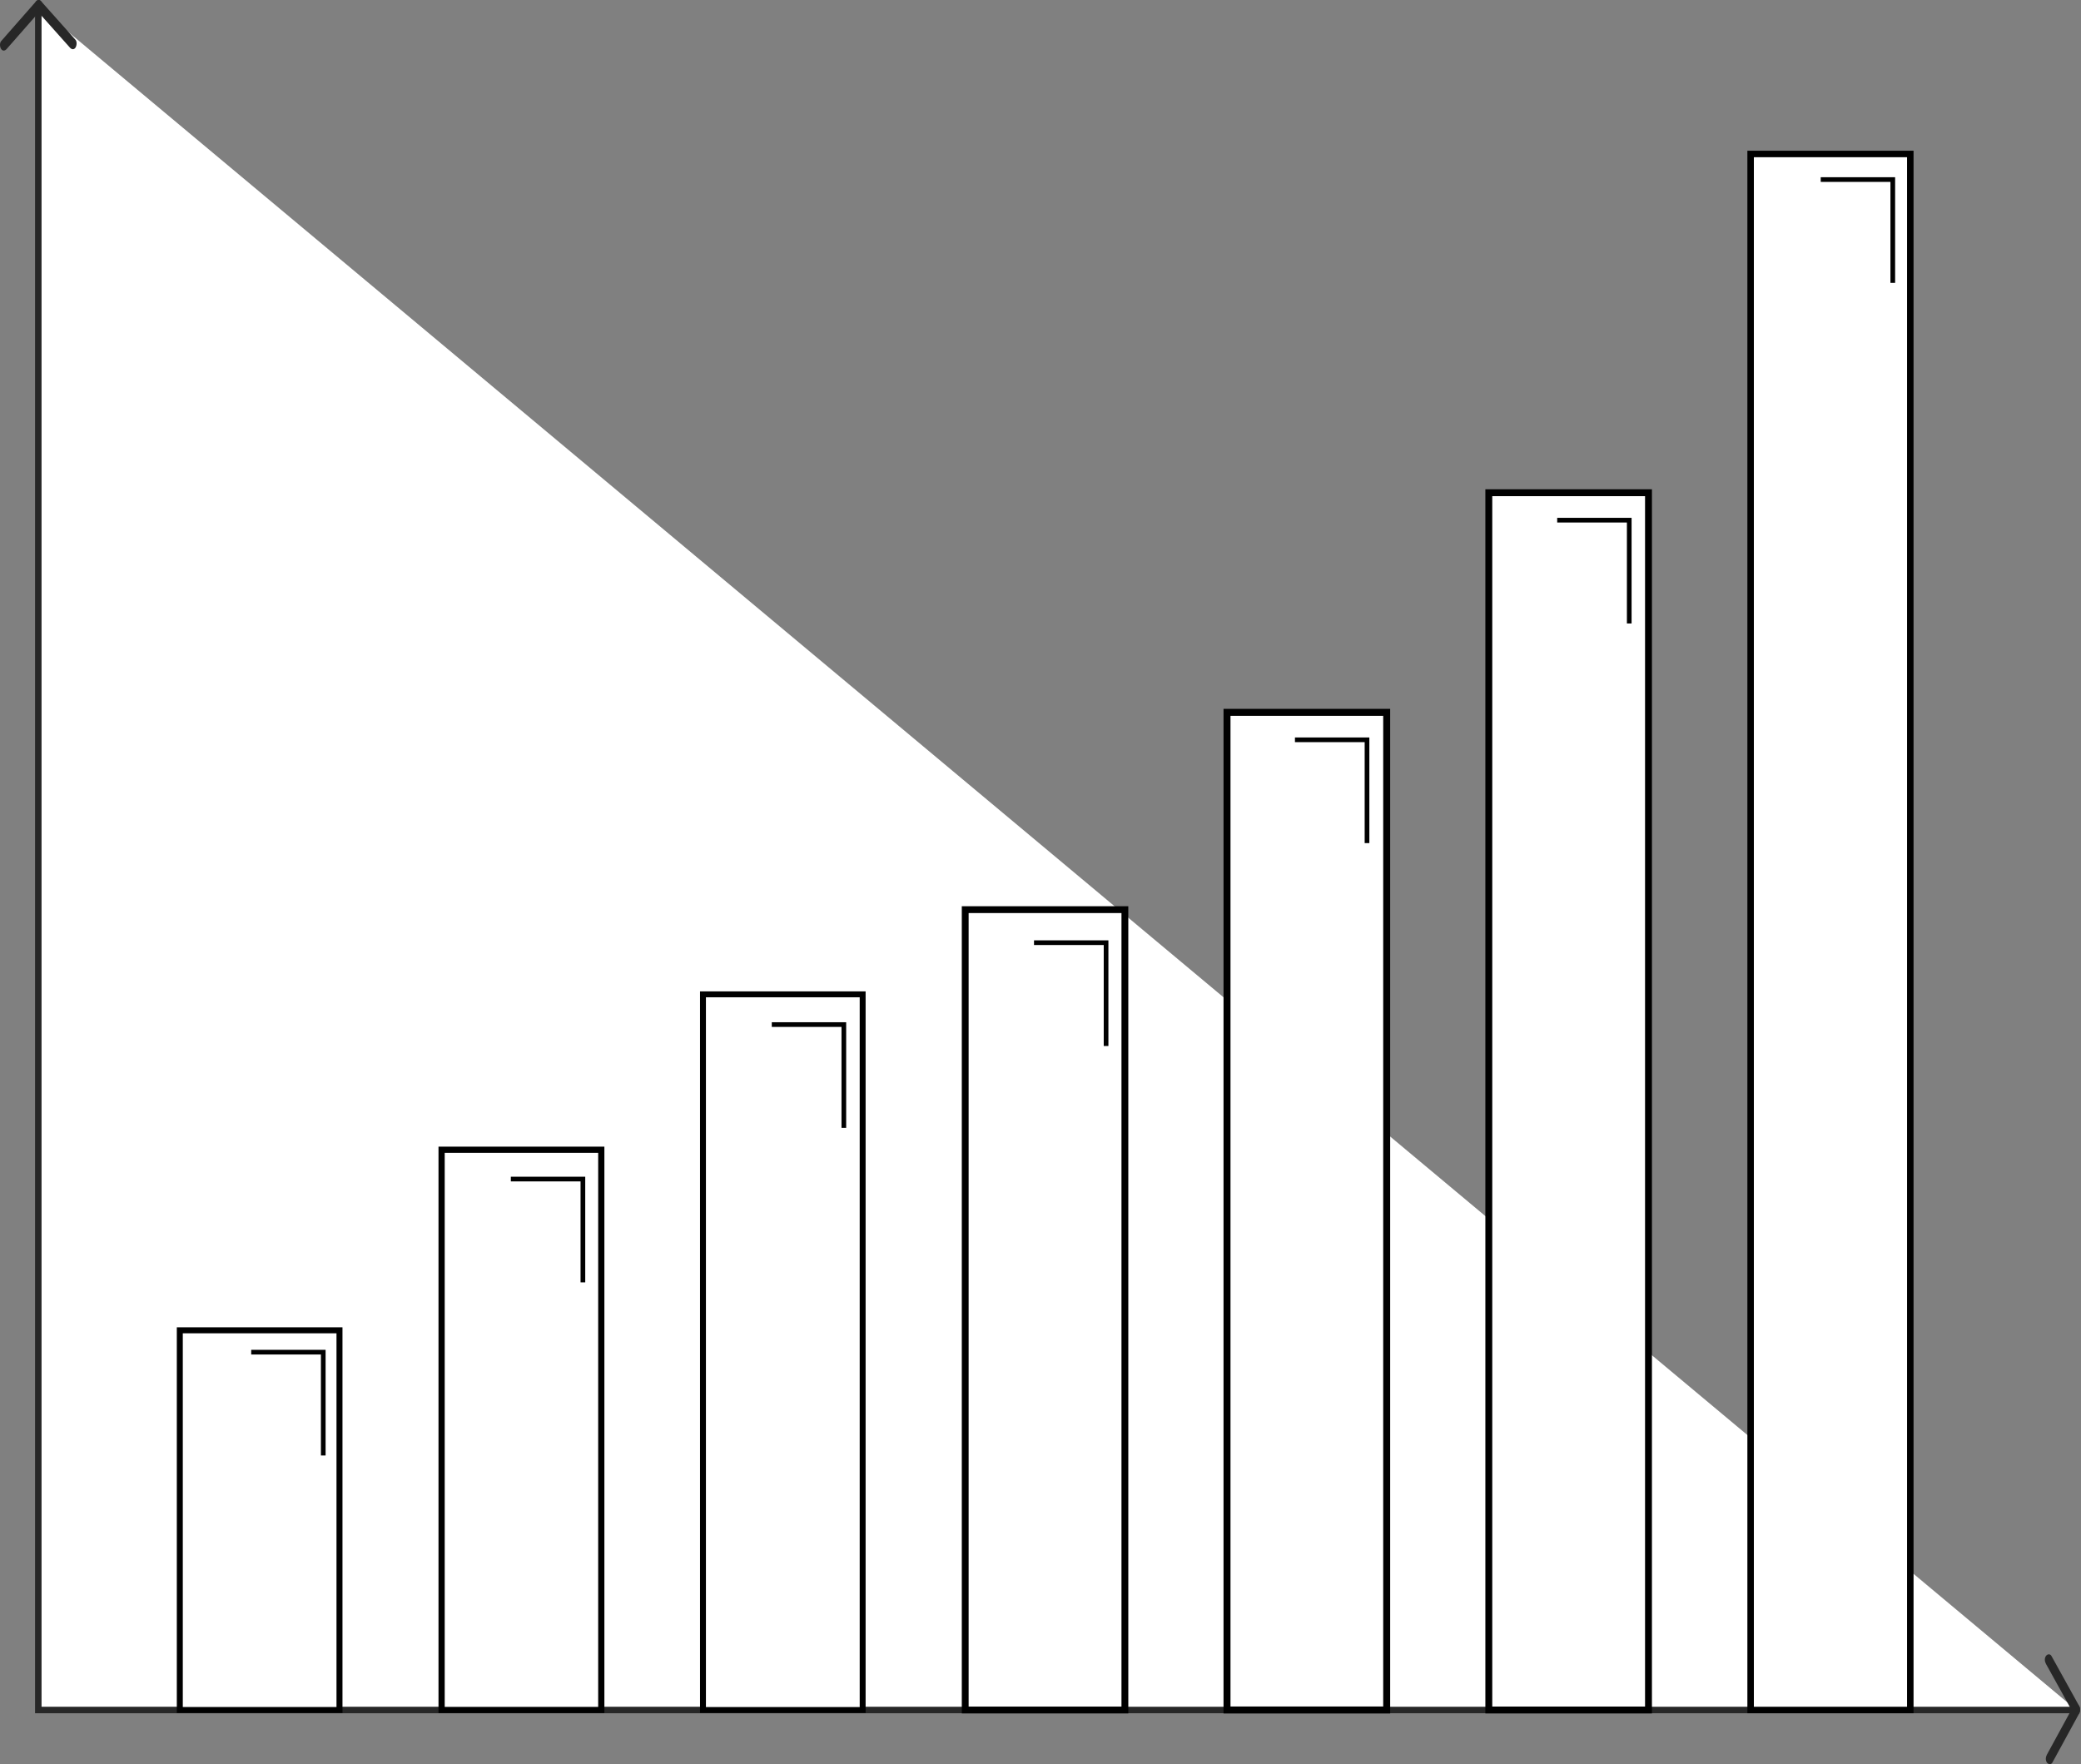 <svg xmlns="http://www.w3.org/2000/svg" width="1603" height="1359" viewBox="0 0 1603 1359" fill="none"><rect x="0" y="0" width="1603" height="1359" fill="#808080" stroke="none"/><path d="M1599.51 1317.11H29.506V5.334" fill="white"></path><path d="M1599.51 1317.11H29.506V5.334" stroke="#272727" stroke-width="5" stroke-miterlimit="10"></path><path d="M27.616 1.219C18.646 11.269 9.846 21.634 0.876 31.684C-0.404 33.117 -0.174 36.271 0.876 37.762C2.136 39.569 3.836 39.196 5.116 37.762C14.086 27.712 22.886 17.347 31.856 7.298C33.136 5.864 32.906 2.71 31.856 1.219C30.596 -0.587 28.896 -0.215 27.616 1.219Z" fill="#272727"></path><path d="M27.666 7.298C36.406 17.09 45.136 26.91 53.886 36.702C55.166 38.135 56.886 38.479 58.126 36.702C59.166 35.211 59.406 32.057 58.126 30.623C49.376 20.831 40.646 11.011 31.906 1.219C30.626 -0.214 28.906 -0.558 27.666 1.219C26.626 2.71 26.386 5.864 27.666 7.298Z" fill="#272727"></path><path d="M1601.49 1313.82C1594.48 1300.96 1587.25 1288.35 1580.24 1275.49C1579.24 1273.65 1577.04 1273.98 1576 1275.49C1574.74 1277.29 1575 1279.73 1576 1281.57C1583.01 1294.43 1590.24 1307.04 1597.25 1319.9C1598.25 1321.74 1600.45 1321.41 1601.49 1319.9C1602.75 1318.09 1602.49 1315.66 1601.49 1313.82Z" fill="#272727"></path><path d="M1597.25 1313.89C1590.42 1326.42 1583.57 1338.94 1576.74 1351.48C1575.74 1353.32 1575.5 1355.78 1576.74 1357.56C1577.78 1359.05 1579.98 1359.4 1580.98 1357.56C1587.81 1345.03 1594.66 1332.52 1601.49 1319.97C1602.49 1318.14 1602.73 1315.67 1601.49 1313.89C1600.45 1312.4 1598.25 1312.06 1597.25 1313.89Z" fill="#272727"></path><path d="M261.506 1024.65H138.506V1317.11H261.506V1024.65Z" fill="white" stroke="black" stroke-width="4.61" stroke-miterlimit="10"></path><path d="M463.166 885.582H340.166V1317.1H463.166V885.582Z" fill="white" stroke="black" stroke-width="4.78" stroke-miterlimit="10"></path><path d="M664.506 765.875H541.506V1317.11H664.506V765.875Z" fill="white" stroke="black" stroke-width="4.55" stroke-miterlimit="10"></path><path d="M866.506 700.645H743.506V1317.11H866.506V700.645Z" fill="white" stroke="black" stroke-width="5.26" stroke-miterlimit="10"></path><path d="M1068.17 548.679H945.166V1317.1H1068.17V548.679Z" fill="white" stroke="black" stroke-width="5.37" stroke-miterlimit="10"></path><path d="M1269.84 379.512H1146.84V1317.11H1269.84V379.512Z" fill="white" stroke="black" stroke-width="5.3" stroke-miterlimit="10"></path><path d="M1471.51 118.591H1348.51V1317.11H1471.51V118.591Z" fill="white" stroke="black" stroke-width="5" stroke-miterlimit="10"></path><path d="M193.506 1041.49H249.006V1121.06" fill="white"></path><path d="M193.506 1041.49H249.006V1121.06" stroke="black" stroke-width="3.6" stroke-miterlimit="10"></path><path d="M393.506 908.163H449.006V987.73" fill="white"></path><path d="M393.506 908.163H449.006V987.73" stroke="black" stroke-width="3.6" stroke-miterlimit="10"></path><path d="M594.506 789.171H650.006V868.737" fill="white"></path><path d="M594.506 789.171H650.006V868.737" stroke="black" stroke-width="3.6" stroke-miterlimit="10"></path><path d="M796.506 726.092H852.006V805.658" fill="white"></path><path d="M796.506 726.092H852.006V805.658" stroke="black" stroke-width="3.6" stroke-miterlimit="10"></path><path d="M997.506 569.826H1053.01V649.393" fill="white"></path><path d="M997.506 569.826H1053.01V649.393" stroke="black" stroke-width="3.6" stroke-miterlimit="10"></path><path d="M1199.51 400.656H1255.01V480.223" fill="white"></path><path d="M1199.51 400.656H1255.01V480.223" stroke="black" stroke-width="3.6" stroke-miterlimit="10"></path><path d="M1402.51 138.303H1458.01V217.869" fill="white"></path><path d="M1402.51 138.303H1458.01V217.869" stroke="black" stroke-width="3.6" stroke-miterlimit="10"></path></svg>